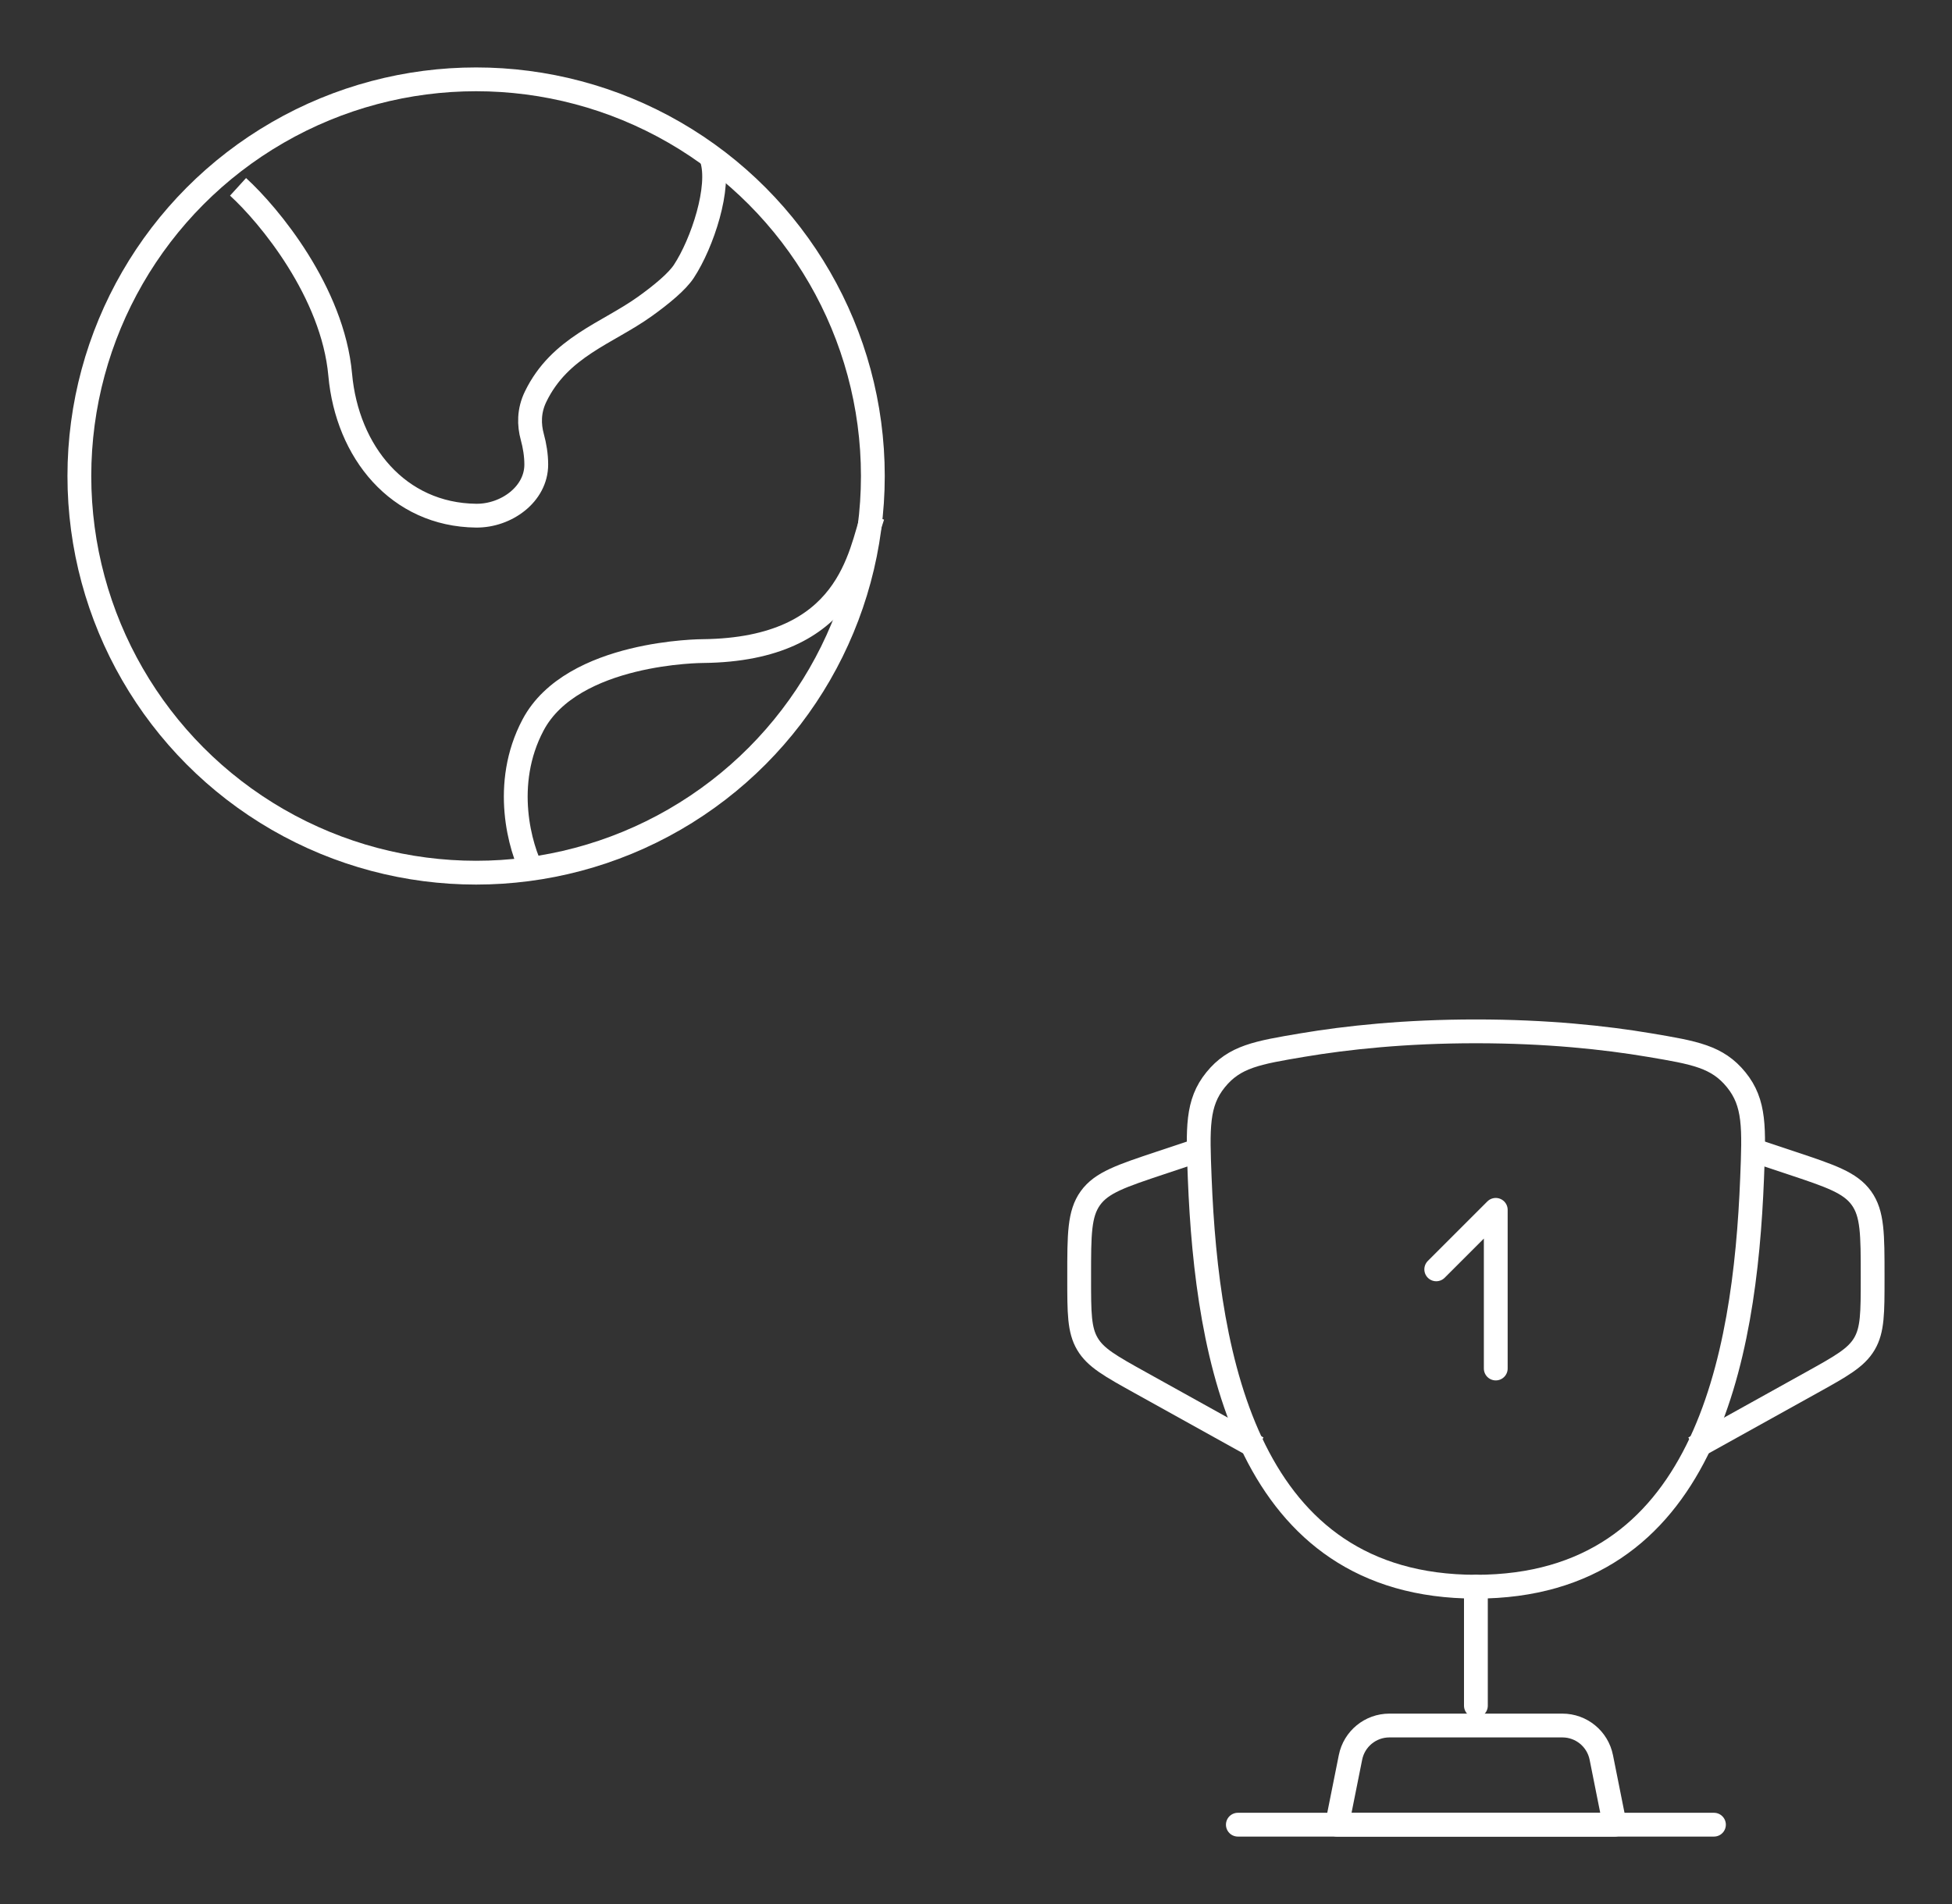 <svg xmlns="http://www.w3.org/2000/svg" fill="none" viewBox="0 0 164 160" height="160" width="164">
<rect x="0" y="0" width="164" height="160" fill="#333333" stroke="none"/>
<circle stroke-width="2" stroke="white" r="33.333" cy="40" cx="40.001"></circle>
<path stroke-width="2" stroke="white" d="M20 15.701C22.601 18.07 27.959 24.544 28.583 31.491C29.166 37.985 33.452 43.261 40 43.333C42.516 43.361 45.061 41.543 45.055 39.026C45.053 38.248 44.924 37.453 44.723 36.721C44.444 35.702 44.419 34.531 45 33.333C47.033 29.142 51.031 28.016 54.2 25.739C55.605 24.73 56.886 23.665 57.452 22.807C59.012 20.438 60.573 15.701 59.792 13.333"></path>
<path stroke-width="2" stroke="white" d="M73.332 43.333C72.234 46.437 71.457 54.583 59.059 54.712C59.059 54.712 48.081 54.712 44.787 60.919C42.152 65.885 43.689 71.264 44.787 73.333"></path>
<path stroke-width="2" stroke="white" d="M124.001 133.334C104.801 133.334 101.4 114.199 100.797 99.022C100.63 94.8 100.546 92.689 102.132 90.736C103.717 88.783 105.615 88.463 109.411 87.823C113.158 87.191 118.056 86.667 124.001 86.667C129.946 86.667 134.844 87.191 138.591 87.823C142.387 88.463 144.284 88.783 145.87 90.736C147.456 92.689 147.372 94.8 147.204 99.022C146.602 114.199 143.201 133.334 124.001 133.334Z"></path>
<path stroke-linejoin="round" stroke-linecap="round" stroke-width="2" stroke="white" d="M120.668 106.667L125.668 101.667V115"></path>
<path stroke-width="2" stroke="white" d="M147.332 96.667L150.494 97.721C153.794 98.821 155.444 99.371 156.388 100.681C157.332 101.99 157.332 103.729 157.332 107.208L157.332 107.45C157.332 110.319 157.332 111.754 156.641 112.927C155.95 114.101 154.696 114.798 152.188 116.191L142.332 121.667"></path>
<path stroke-width="2" stroke="white" d="M100.668 96.667L97.506 97.721C94.206 98.821 92.555 99.371 91.612 100.681C90.668 101.99 90.668 103.729 90.668 107.208L90.668 107.45C90.668 110.319 90.668 111.754 91.359 112.927C92.049 114.101 93.303 114.798 95.811 116.191L105.668 121.667"></path>
<path stroke-linecap="round" stroke-width="2" stroke="white" d="M124 133.333V143.333"></path>
<path stroke-linejoin="round" stroke-linecap="round" stroke-width="2" stroke="white" d="M135.665 153.333H112.332L113.463 147.68C113.774 146.122 115.142 145 116.731 145H131.266C132.855 145 134.223 146.122 134.535 147.68L135.665 153.333Z"></path>
<path stroke-linecap="round" stroke-width="2" stroke="white" d="M144 153.333H104"></path>
</svg>
